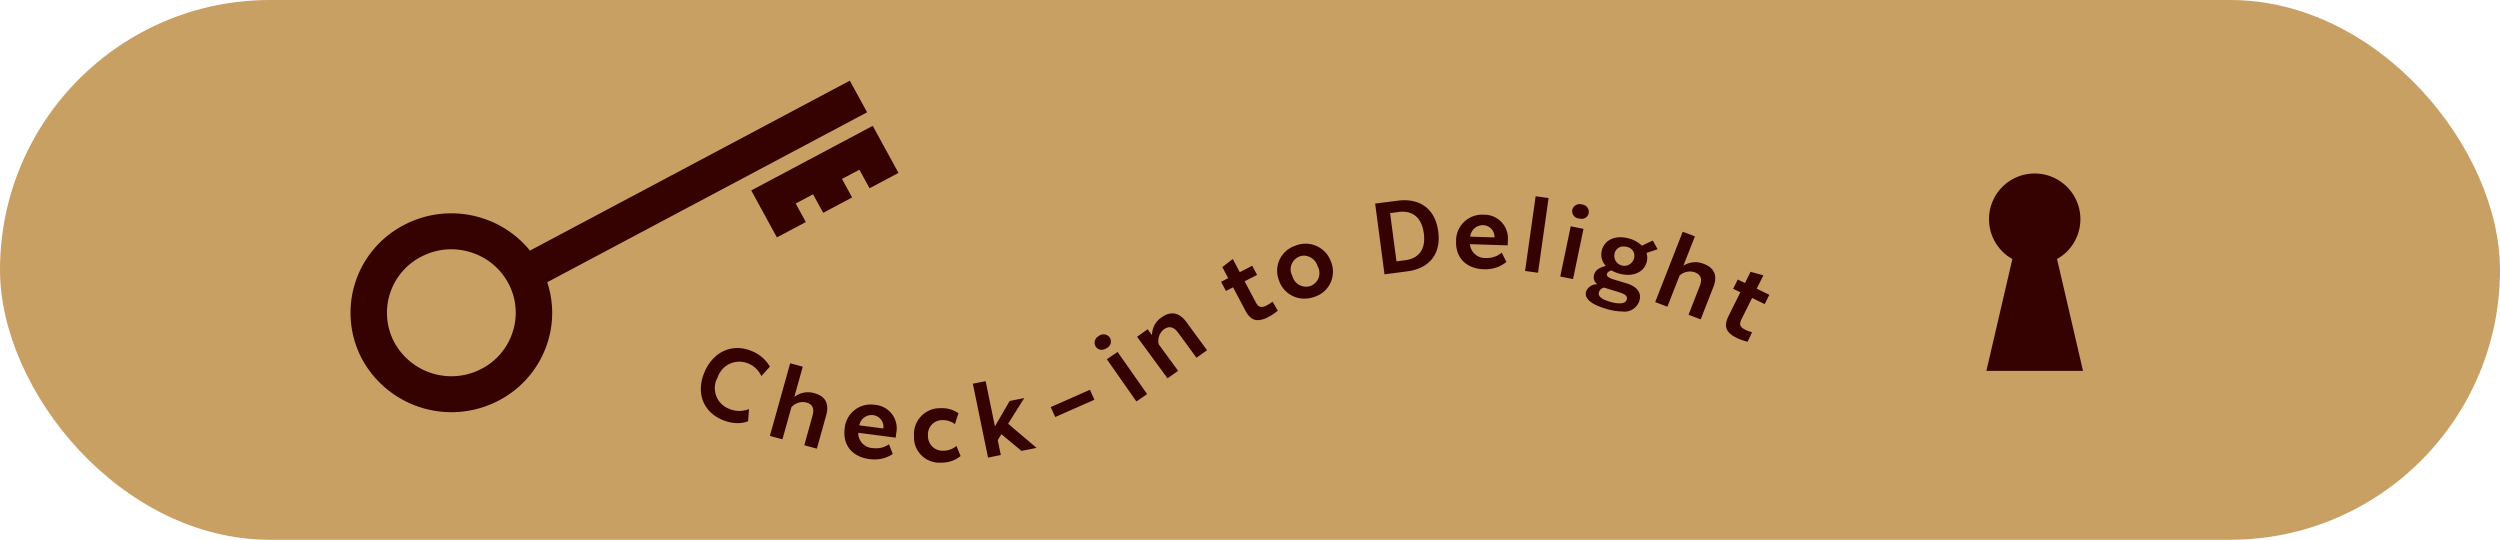 <svg xmlns="http://www.w3.org/2000/svg" width="352" height="76" viewBox="0 0 352 76">
  <defs>
    <style>
      .cls-1 {
        fill: #c9a063;
      }

      .cls-2 {
        fill: #350101;
      }
    </style>
  </defs>
  <g id="special_btn.svg" data-name="special/btn.svg" transform="translate(-547.25 -8799.81)">
    <rect id="btn" class="cls-1" width="352" height="76" rx="38" transform="translate(547.25 8799.81)"/>
    <path id="check-in" class="cls-2" d="M675.941,8861.192a3.655,3.655,0,0,1,3.751-3.909,4.018,4.018,0,0,1,2.512.714l-.5,1.526a2.85,2.85,0,0,0-1.8-.559,2,2,0,0,0-1.993,2.189,2.049,2.049,0,0,0,2.154,2.118,2.876,2.876,0,0,0,1.853-.67l.587,1.418a4.16,4.16,0,0,1-2.639.93h-.107A3.57,3.57,0,0,1,675.941,8861.192Zm-6.247,3.264c-2.481-.322-3.818-2.011-3.513-4.3a3.672,3.672,0,0,1,4.232-3.349,3.316,3.316,0,0,1,3.035,3.951l-.089.672-5.271-.685a2.12,2.12,0,0,0,2.058,2.153,3.17,3.17,0,0,0,2.276-.536l.527,1.37a4.529,4.529,0,0,1-2.561.765A5.375,5.375,0,0,1,669.693,8864.456Zm-1.448-4.757,3.373.44a1.639,1.639,0,0,0-1.415-1.873,1.751,1.751,0,0,0-1.958,1.433Zm15.981-5.866,1.8-.356,1.308,6.363,2.078-3.573,2.054-.416-2.274,3.62,4.011,3.4-2.127.425-2.828-2.35-.516.823.432,2.107-1.8.362Zm-23.734,8.67,1.148-4.118c.3-1.075.022-1.669-.892-1.913a2.151,2.151,0,0,0-2.065.669l-1.264,4.525-1.771-.479,2.857-10.229,1.773.48-1.193,4.27a3.1,3.1,0,0,1,2.841-.531c1.622.44,2.082,1.563,1.651,3.105l-1.315,4.7Zm-11.6-3.606c-2.6-1.1-3.72-3.787-2.425-6.75s4.038-4,6.6-2.917a5.071,5.071,0,0,1,2.585,2.207l-1.206,1.326a3.485,3.485,0,0,0-1.878-1.787,3.206,3.206,0,0,0-4.265,1.949,3.107,3.107,0,0,0,1.511,4.405,3.626,3.626,0,0,0,2.894.073l-.127,1.723a4.291,4.291,0,0,1-1.485.264A5.6,5.6,0,0,1,648.891,8858.9Zm46.3-1.769,5.52-2.437.634,1.4-5.518,2.434Zm-96.9-6.635a13.906,13.906,0,0,1,5.762-18.96,14.288,14.288,0,0,1,10.813-1.093,14.125,14.125,0,0,1,7,4.654l45.033-23.925,2.438,4.451L624.3,8839.547a13.7,13.7,0,0,1,.1,8.318,13.957,13.957,0,0,1-6.866,8.306,14.328,14.328,0,0,1-19.24-5.678Zm8.2-14.508a8.877,8.877,0,0,0-3.68,12.105,9.146,9.146,0,0,0,12.283,3.626,8.908,8.908,0,0,0,4.383-5.3,8.766,8.766,0,0,0-.7-6.806,8.973,8.973,0,0,0-5.38-4.318,9.093,9.093,0,0,0-6.9.694Zm96.6,14.405,1.513-1.027,4.16,5.936-1.513,1.032Zm4.256-3.163,1.491-1.062.612.841a3,3,0,0,1,1.362-2.521c1.359-.97,2.539-.619,3.489.679l2.9,3.958-1.491,1.061-2.536-3.468c-.665-.906-1.308-1.06-2.078-.515a2.078,2.078,0,0,0-.7,2.09l2.732,3.73-1.491,1.06Zm-5.789,1.424a1.04,1.04,0,0,1,.374-1.511,1.066,1.066,0,0,1,1.564.188,1.026,1.026,0,0,1-.4,1.479,1.36,1.36,0,0,1-.754.253A.935.935,0,0,1,701.551,8848.651Zm90.219-1.269c-1.635-.792-1.829-1.722-1.119-3.146l1.635-3.277-1.021-.494.654-1.3,1.019.489.785-1.579,1.8.5-.937,1.878,1.78.863-.654,1.309-1.775-.863-1.508,3.023c-.4.8-.076,1.146.605,1.478a5.445,5.445,0,0,0,.892.333l-.616,1.331A7.16,7.16,0,0,1,791.769,8847.383Zm-69.2-3.887-1.715-3.234-1,.516-.685-1.29,1-.517-.825-1.553,1.471-1.142.983,1.855,1.753-.905.687,1.29-1.758.9,1.584,2.983c.42.792.892.739,1.564.39a5.712,5.712,0,0,0,.8-.507l.719,1.274a6.78,6.78,0,0,1-1.35.9,3.241,3.241,0,0,1-1.449.433C723.592,8844.893,723.054,8844.407,722.571,8843.5Zm62.415.632,1.562-3.991c.407-1.044.189-1.66-.7-1.993a2.145,2.145,0,0,0-2.12.467l-1.718,4.383-1.718-.651,3.878-9.905,1.715.652-1.62,4.131a3.118,3.118,0,0,1,2.888-.251c1.569.594,1.916,1.758,1.33,3.25l-1.782,4.557Zm-11.531-.818c-1.929-.555-3.219-1.351-2.886-2.477a1.609,1.609,0,0,1,1.593-.988,1.22,1.22,0,0,1-.461-1.388c.216-.734.892-1,1.644-1.21a2.313,2.313,0,0,1-.538-2.29c.429-1.45,1.991-2.084,3.811-1.562a4.162,4.162,0,0,1,1.8,1.006l1.542-.724.672,1.222-1.562.527a2.255,2.255,0,0,1,.013,1.33c-.44,1.491-2.056,2.094-3.9,1.564a4.528,4.528,0,0,1-1.041-.434c-.3.093-.561.225-.634.482s.087.512.839.759l1.811.547c1.655.475,2.234,1.394,1.913,2.494a2.216,2.216,0,0,1-2.428,1.5A8.076,8.076,0,0,1,773.455,8843.31Zm-1.083-2.358c-.147.5.211.959,1.575,1.351,1.268.362,2.158.293,2.336-.3.133-.461-.122-.759-1.124-1.06l-2.071-.641A1.013,1.013,0,0,0,772.371,8840.951Zm2.216-5.482a1.407,1.407,0,0,0,2.705.774,1.268,1.268,0,0,0-.961-1.662,1.745,1.745,0,0,0-.482-.07A1.263,1.263,0,0,0,774.587,8835.469Zm-47.231,3.9a3.693,3.693,0,0,1,2.243-4.952,3.782,3.782,0,0,1,5.03,2.209,3.7,3.7,0,0,1-2.245,4.955,4.236,4.236,0,0,1-1.491.277A3.736,3.736,0,0,1,727.356,8839.364Zm2.837-3.435a1.929,1.929,0,0,0-.986,2.736,1.982,1.982,0,0,0,2.587,1.391,1.936,1.936,0,0,0,.981-2.736,2.084,2.084,0,0,0-1.889-1.522A1.967,1.967,0,0,0,730.193,8835.93Zm36.732,2.808,1.473-7.075,1.8.365-1.473,7.072Zm-26.064-10.272,3.2-.409c2.959-.378,5.242,1.011,5.682,4.334s-1.406,5.242-4.365,5.622l-3.2.414Zm3.342,1.184-1.237.163.9,6.788,1.239-.16c1.68-.219,2.941-1.293,2.61-3.787-.294-2.217-1.532-3.038-2.98-3.038A4.241,4.241,0,0,0,744.2,8829.648Zm17.77,8.308,1.486-10.521,1.822.251-1.488,10.519Zm-5.793-.242c-2.5-.08-4-1.629-3.922-3.936a3.659,3.659,0,0,1,3.876-3.742,3.327,3.327,0,0,1,3.413,3.635l-.02.682-5.313-.172a2.124,2.124,0,0,0,2.263,1.944,3.185,3.185,0,0,0,2.211-.754l.659,1.314a4.606,4.606,0,0,1-2.988,1.031Zm-1.918-4.592,3.4.106a1.644,1.644,0,0,0-1.6-1.722h-.055A1.787,1.787,0,0,0,754.261,8833.122Zm-101.247-6.508,17.109-9.091,3.622,6.623-4.071,2.165-1.428-2.609L665.8,8825l1.428,2.612-4.071,2.164-1.428-2.609-2.445,1.3,1.426,2.609-4.071,2.163Zm116.549,3.958a1.043,1.043,0,0,1-.952-1.2,1.067,1.067,0,0,1,1.366-.78,1.043,1.043,0,0,1,.943,1.246.973.973,0,0,1-1.027.772A1.643,1.643,0,0,1,769.564,8830.572Z"/>
    <path id="keyhole" class="cls-2" d="M836.882,8836.283a6.434,6.434,0,1,0-6.292,0l-3.656,15.746h13.605Z"/>
  </g>
</svg>
